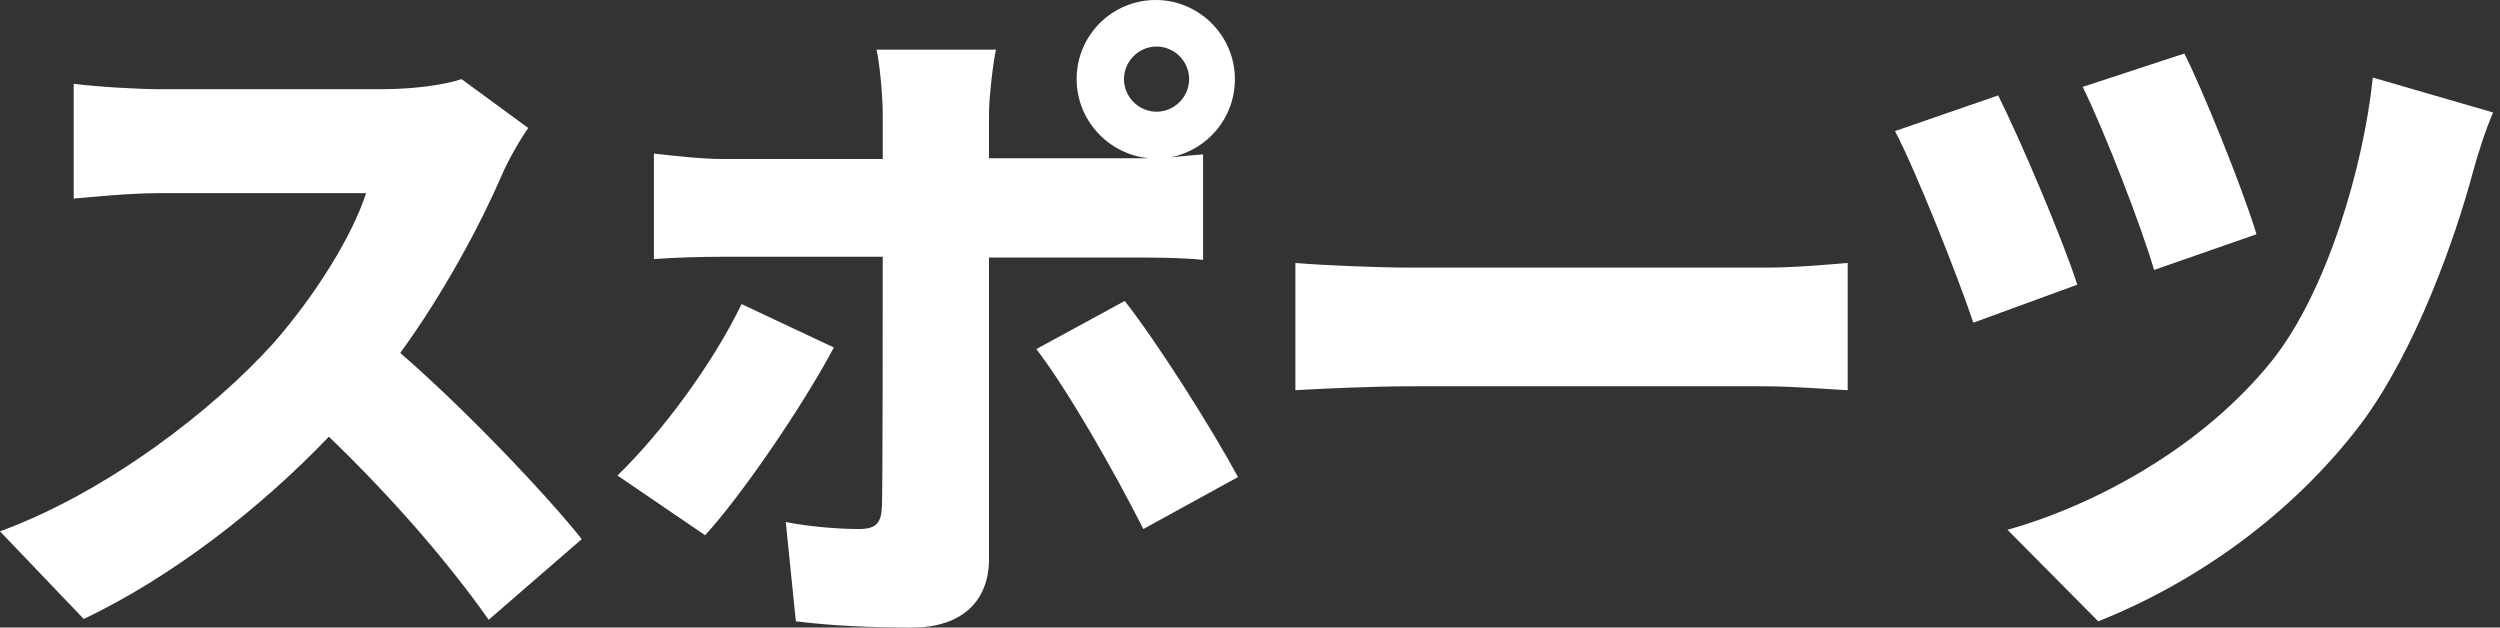 <svg width="247" height="62" viewBox="0 0 247 62" fill="none" xmlns="http://www.w3.org/2000/svg">
  <rect x="0" y="0" width="247" height="62" fill="#333333" stroke="none"/>
  <path
    d="M52.19 12.645C51.577 13.488 50.198 15.787 49.508 17.473C47.362 22.378 43.837 28.969 39.545 34.87C45.906 40.388 53.876 48.742 57.478 53.263L48.282 61.234C44.067 55.256 38.472 48.895 32.494 43.147C25.597 50.351 16.937 57.019 8.277 61.157L0 52.497C10.653 48.588 21.075 40.465 26.977 33.95C31.268 29.046 34.794 23.298 36.173 19.083H15.711C12.722 19.083 9.12 19.466 7.281 19.619V8.277C9.58 8.583 13.795 8.813 15.711 8.813H37.706C41.001 8.813 44.067 8.353 45.599 7.817L52.19 12.645Z"
    fill="white"
  />
  <path
    d="M82.386 34.334C79.243 40.235 73.189 49.048 69.664 52.88L61.004 46.979C65.449 42.687 70.507 35.79 73.266 30.042L82.386 34.334ZM97.713 25.367V55.256C97.713 59.241 95.184 62 90.126 62C86.141 62 82.386 61.847 78.63 61.387L77.634 51.577C80.393 52.114 83.229 52.267 84.838 52.267C86.524 52.267 87.061 51.73 87.137 50.044C87.214 48.205 87.214 28.816 87.214 25.367H71.426C69.434 25.367 66.522 25.444 64.606 25.597V15.174C66.675 15.404 69.357 15.711 71.426 15.711H87.214V11.266C87.214 9.426 86.907 6.208 86.601 4.905H98.403C98.173 5.824 97.713 9.503 97.713 11.266V15.634H111.891C112.351 15.634 112.964 15.634 113.501 15.634C109.515 15.251 106.373 11.879 106.373 7.817C106.373 3.449 109.899 0 114.19 0C118.482 0 122.007 3.525 122.007 7.817C122.007 11.649 119.325 14.791 115.646 15.557C116.873 15.404 118.022 15.328 118.865 15.251V25.674C116.643 25.444 113.73 25.444 111.815 25.444H97.713V25.367ZM111.125 29.735C114.42 33.951 119.708 42.304 122.314 47.132L112.964 52.267C109.975 46.366 105.454 38.472 102.388 34.487L111.125 29.735ZM114.267 11.036C116.03 11.036 117.486 9.58 117.486 7.817C117.486 6.054 116.03 4.598 114.267 4.598C112.504 4.598 111.048 6.054 111.048 7.817C111.048 9.58 112.504 11.036 114.267 11.036Z"
    fill="white"
  />
  <path
    d="M127.985 25.98C130.591 26.21 136.185 26.44 139.404 26.44H174.428C177.416 26.44 180.635 26.133 182.551 25.98V38.549C180.865 38.472 177.11 38.166 174.428 38.166H139.404C135.649 38.166 130.667 38.395 127.985 38.549V25.98V25.98Z"
    fill="white"
  />
  <path
    d="M205.236 28.126L194.966 31.881C193.51 27.513 189.295 16.86 187.226 12.952L197.419 9.426C199.641 13.871 203.78 23.604 205.236 28.126ZM246.314 11.112C245.471 13.105 244.781 15.328 244.321 17.014C242.559 23.604 238.65 34.64 233.285 41.844C226.311 51.041 216.732 57.632 207.305 61.387L198.339 52.344C207.075 49.891 217.651 44.143 224.472 35.637C229.913 28.816 233.515 16.477 234.435 7.664L246.314 11.112ZM222.939 23.145L212.823 26.67C211.52 22.225 207.918 12.952 205.772 8.583L215.812 5.288C217.498 8.583 221.56 18.546 222.939 23.145Z"
    fill="white"
  />
</svg>
